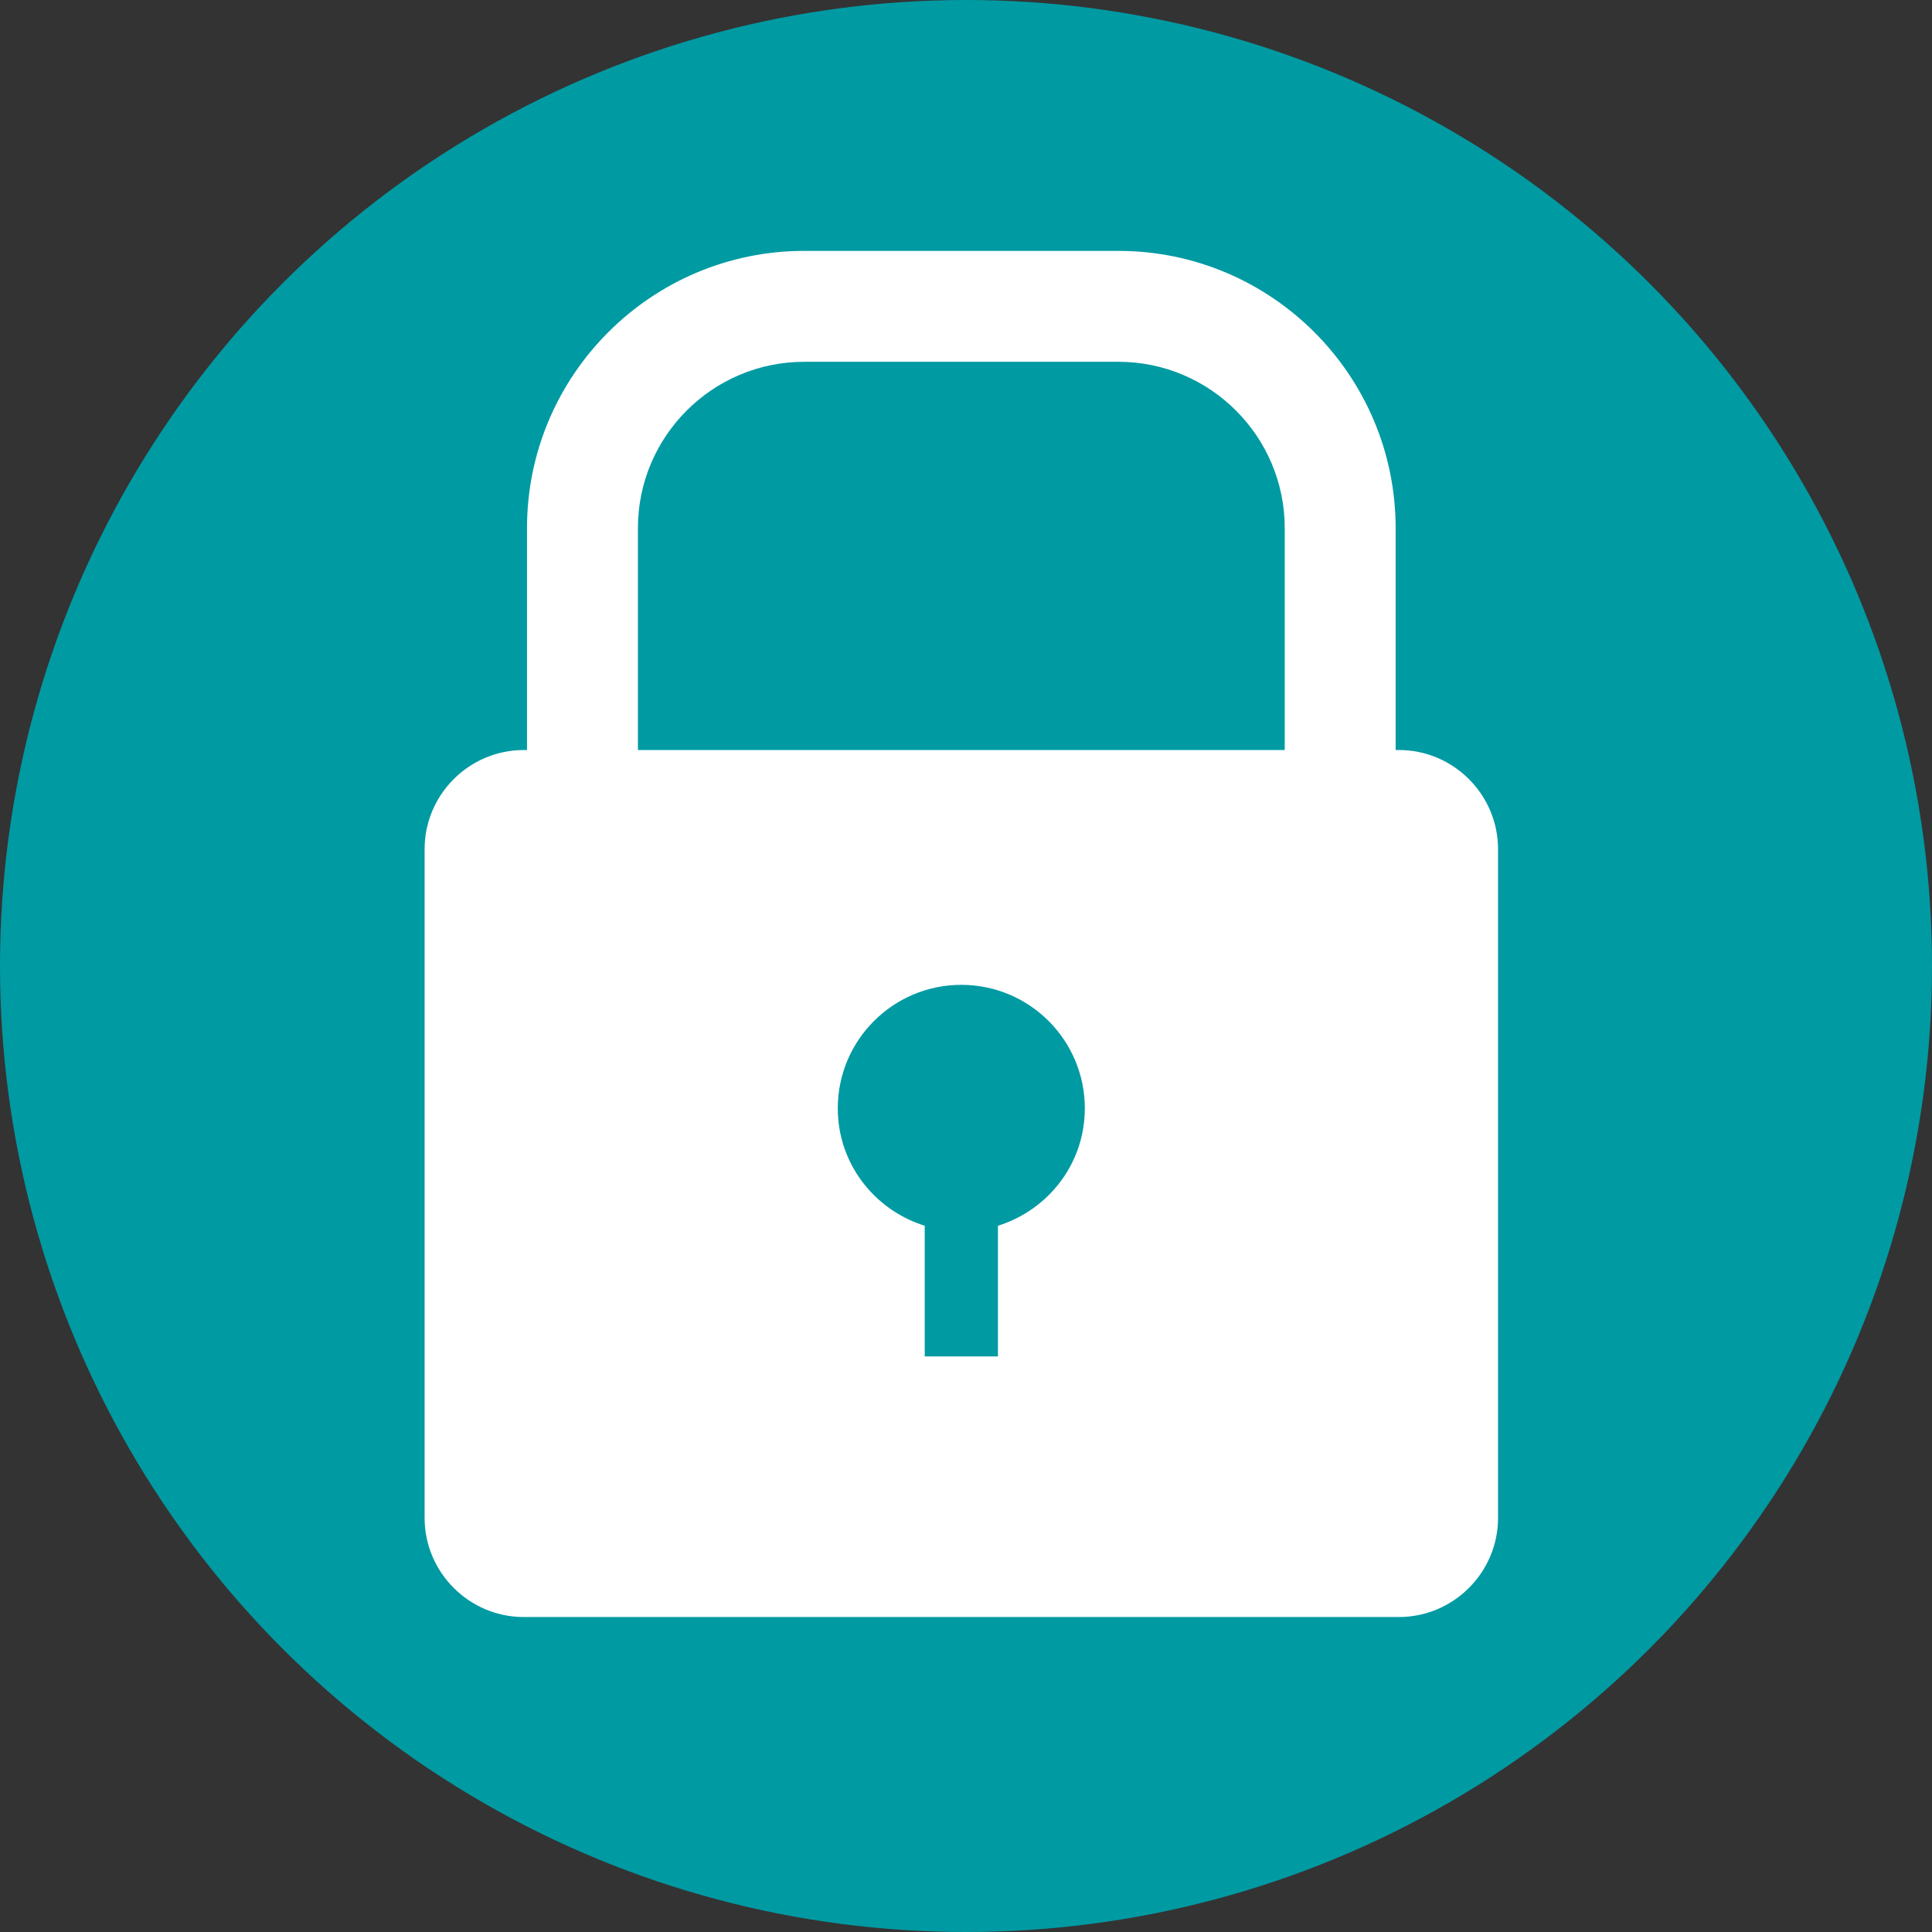 <?xml version="1.0" encoding="utf-8"?>
<!-- Generator: Adobe Illustrator 16.0.0, SVG Export Plug-In . SVG Version: 6.00 Build 0)  -->
<!DOCTYPE svg PUBLIC "-//W3C//DTD SVG 1.1//EN" "http://www.w3.org/Graphics/SVG/1.1/DTD/svg11.dtd">
<svg version="1.1" id="レイヤー_1" xmlns="http://www.w3.org/2000/svg" xmlns:xlink="http://www.w3.org/1999/xlink" x="0px"
	 y="0px" width="117px" height="117px" viewBox="0 0 117 117" enable-background="new 0 0 117 117" xml:space="preserve">
<rect x="0" y="0" width="117" height="117" fill="#333333" stroke="none"/>
<circle fill="#009AA3" cx="58.5" cy="58.5" r="58.5"/>
<g>
	<g>
		<path fill="#FFFFFF" d="M31.714,45.421c-3.3,0-6,2.7-6,6v40.504c0,3.3,2.7,6,6,6h53.005c3.301,0,6.001-2.7,6.001-6V51.421
			c0-3.3-2.7-6-6.001-6H31.714z M60.434,74.23v7.912H56V74.23c-3.042-0.949-5.265-3.755-5.265-7.109c0-4.131,3.35-7.48,7.481-7.48
			c4.131,0,7.48,3.35,7.48,7.48C65.697,70.476,63.475,73.281,60.434,74.23z"/>
	</g>
	<g>
		<path fill="#FFFFFF" d="M38.632,31.982c0-5.555,4.518-10.072,10.072-10.072H67.73c5.555,0,10.072,4.518,10.072,10.072v16.187
			h6.716V31.982c0-9.258-7.53-16.788-16.788-16.788H48.704c-9.258,0-16.789,7.53-16.789,16.788v16.187h6.717V31.982z"/>
	</g>
</g>
</svg>
